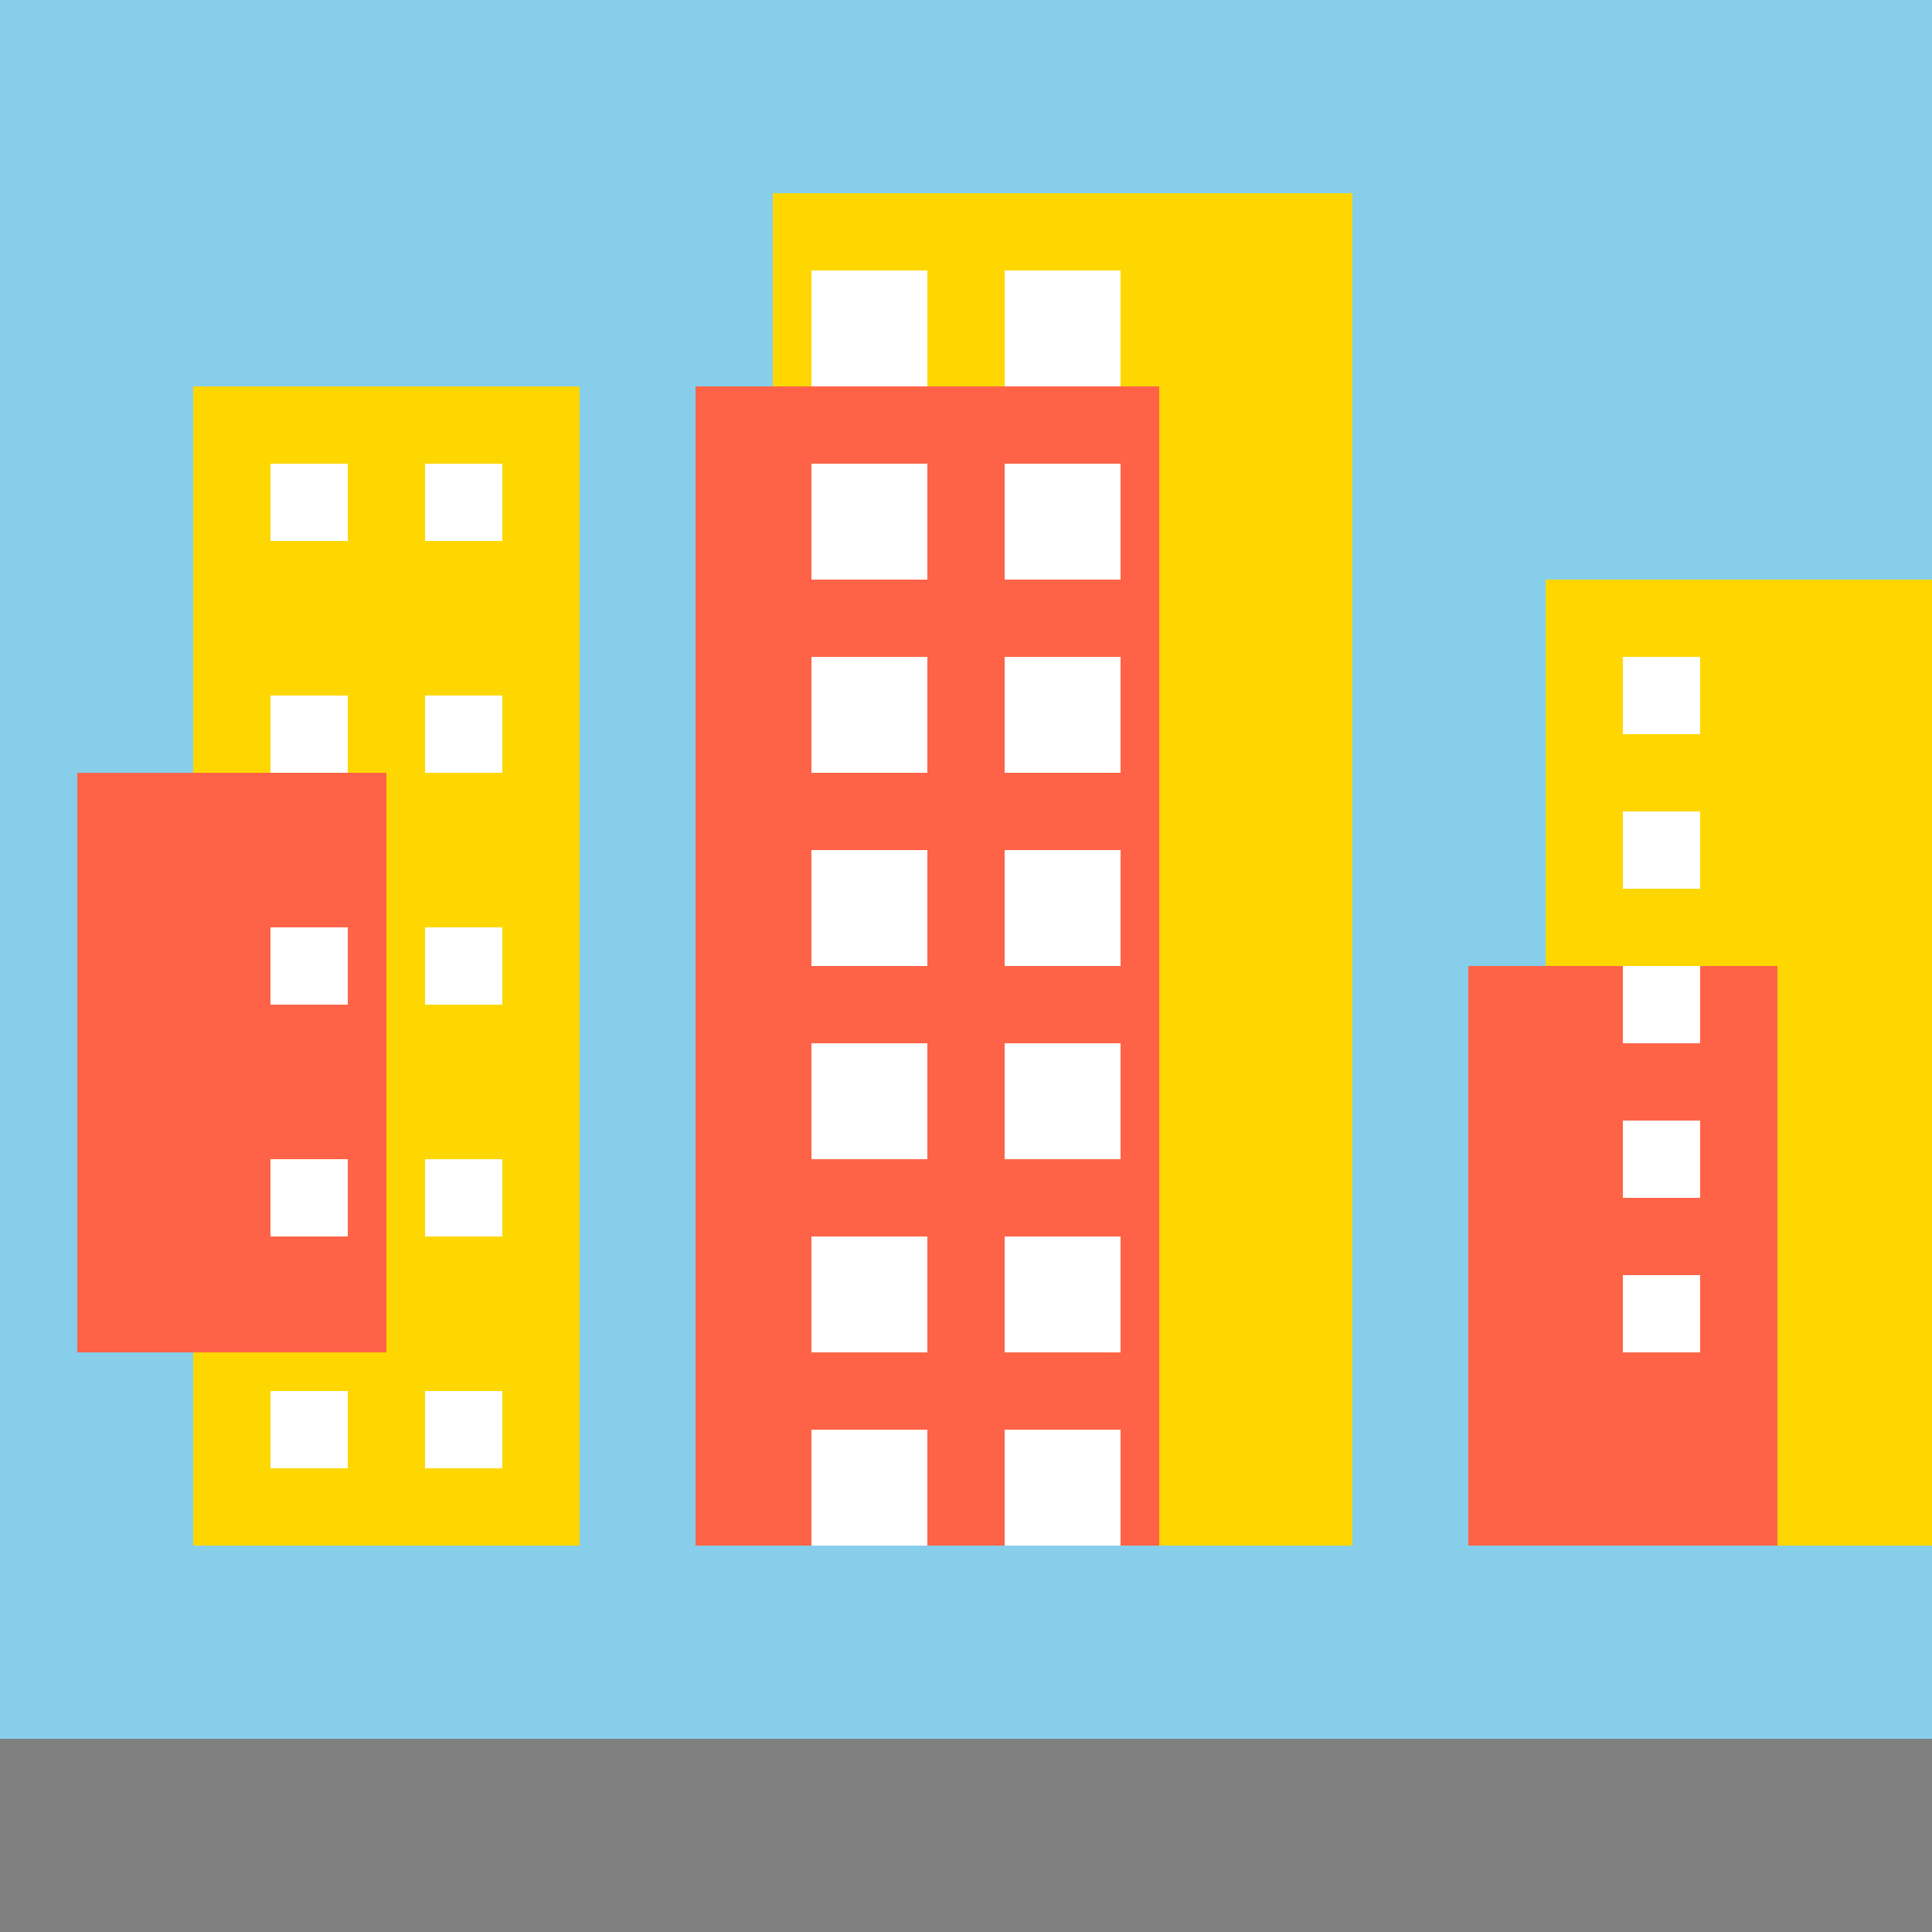 <!--

Generated by DrawGPT.
Free, open source, AI generated images in SVG, PNG, and HTML Canvas format.
https://drawgpt.ai

Created: 2024-02-03T10:51:05.641Z
Link: https://drawgpt.ai/prompt/160163/

-->
<svg xmlns="http://www.w3.org/2000/svg" xmlns:xlink="http://www.w3.org/1999/xlink" width="500" height="500"><defs/><g><rect fill="#87CEEB" stroke="none" x="0" y="0" width="512" height="512"/><rect fill="#FFD700" stroke="none" x="50" y="100" width="100" height="300"/><rect fill="#FFD700" stroke="none" x="200" y="50" width="150" height="350"/><rect fill="#FFD700" stroke="none" x="400" y="150" width="100" height="250"/><rect fill="#FF6347" stroke="none" x="20" y="200" width="80" height="150"/><rect fill="#FF6347" stroke="none" x="180" y="100" width="120" height="300"/><rect fill="#FF6347" stroke="none" x="380" y="250" width="80" height="150"/><rect fill="#FFFFFF" stroke="none" x="70" y="120" width="20" height="20"/><rect fill="#FFFFFF" stroke="none" x="110" y="120" width="20" height="20"/><rect fill="#FFFFFF" stroke="none" x="70" y="180" width="20" height="20"/><rect fill="#FFFFFF" stroke="none" x="110" y="180" width="20" height="20"/><rect fill="#FFFFFF" stroke="none" x="70" y="240" width="20" height="20"/><rect fill="#FFFFFF" stroke="none" x="110" y="240" width="20" height="20"/><rect fill="#FFFFFF" stroke="none" x="70" y="300" width="20" height="20"/><rect fill="#FFFFFF" stroke="none" x="110" y="300" width="20" height="20"/><rect fill="#FFFFFF" stroke="none" x="70" y="360" width="20" height="20"/><rect fill="#FFFFFF" stroke="none" x="110" y="360" width="20" height="20"/><rect fill="#FFFFFF" stroke="none" x="210" y="70" width="30" height="30"/><rect fill="#FFFFFF" stroke="none" x="260" y="70" width="30" height="30"/><rect fill="#FFFFFF" stroke="none" x="210" y="120" width="30" height="30"/><rect fill="#FFFFFF" stroke="none" x="260" y="120" width="30" height="30"/><rect fill="#FFFFFF" stroke="none" x="210" y="170" width="30" height="30"/><rect fill="#FFFFFF" stroke="none" x="260" y="170" width="30" height="30"/><rect fill="#FFFFFF" stroke="none" x="210" y="220" width="30" height="30"/><rect fill="#FFFFFF" stroke="none" x="260" y="220" width="30" height="30"/><rect fill="#FFFFFF" stroke="none" x="210" y="270" width="30" height="30"/><rect fill="#FFFFFF" stroke="none" x="260" y="270" width="30" height="30"/><rect fill="#FFFFFF" stroke="none" x="210" y="320" width="30" height="30"/><rect fill="#FFFFFF" stroke="none" x="260" y="320" width="30" height="30"/><rect fill="#FFFFFF" stroke="none" x="210" y="370" width="30" height="30"/><rect fill="#FFFFFF" stroke="none" x="260" y="370" width="30" height="30"/><rect fill="#FFFFFF" stroke="none" x="420" y="170" width="20" height="20"/><rect fill="#FFFFFF" stroke="none" x="420" y="210" width="20" height="20"/><rect fill="#FFFFFF" stroke="none" x="420" y="250" width="20" height="20"/><rect fill="#FFFFFF" stroke="none" x="420" y="290" width="20" height="20"/><rect fill="#FFFFFF" stroke="none" x="420" y="330" width="20" height="20"/><rect fill="#808080" stroke="none" x="0" y="450" width="512" height="62"/></g></svg>